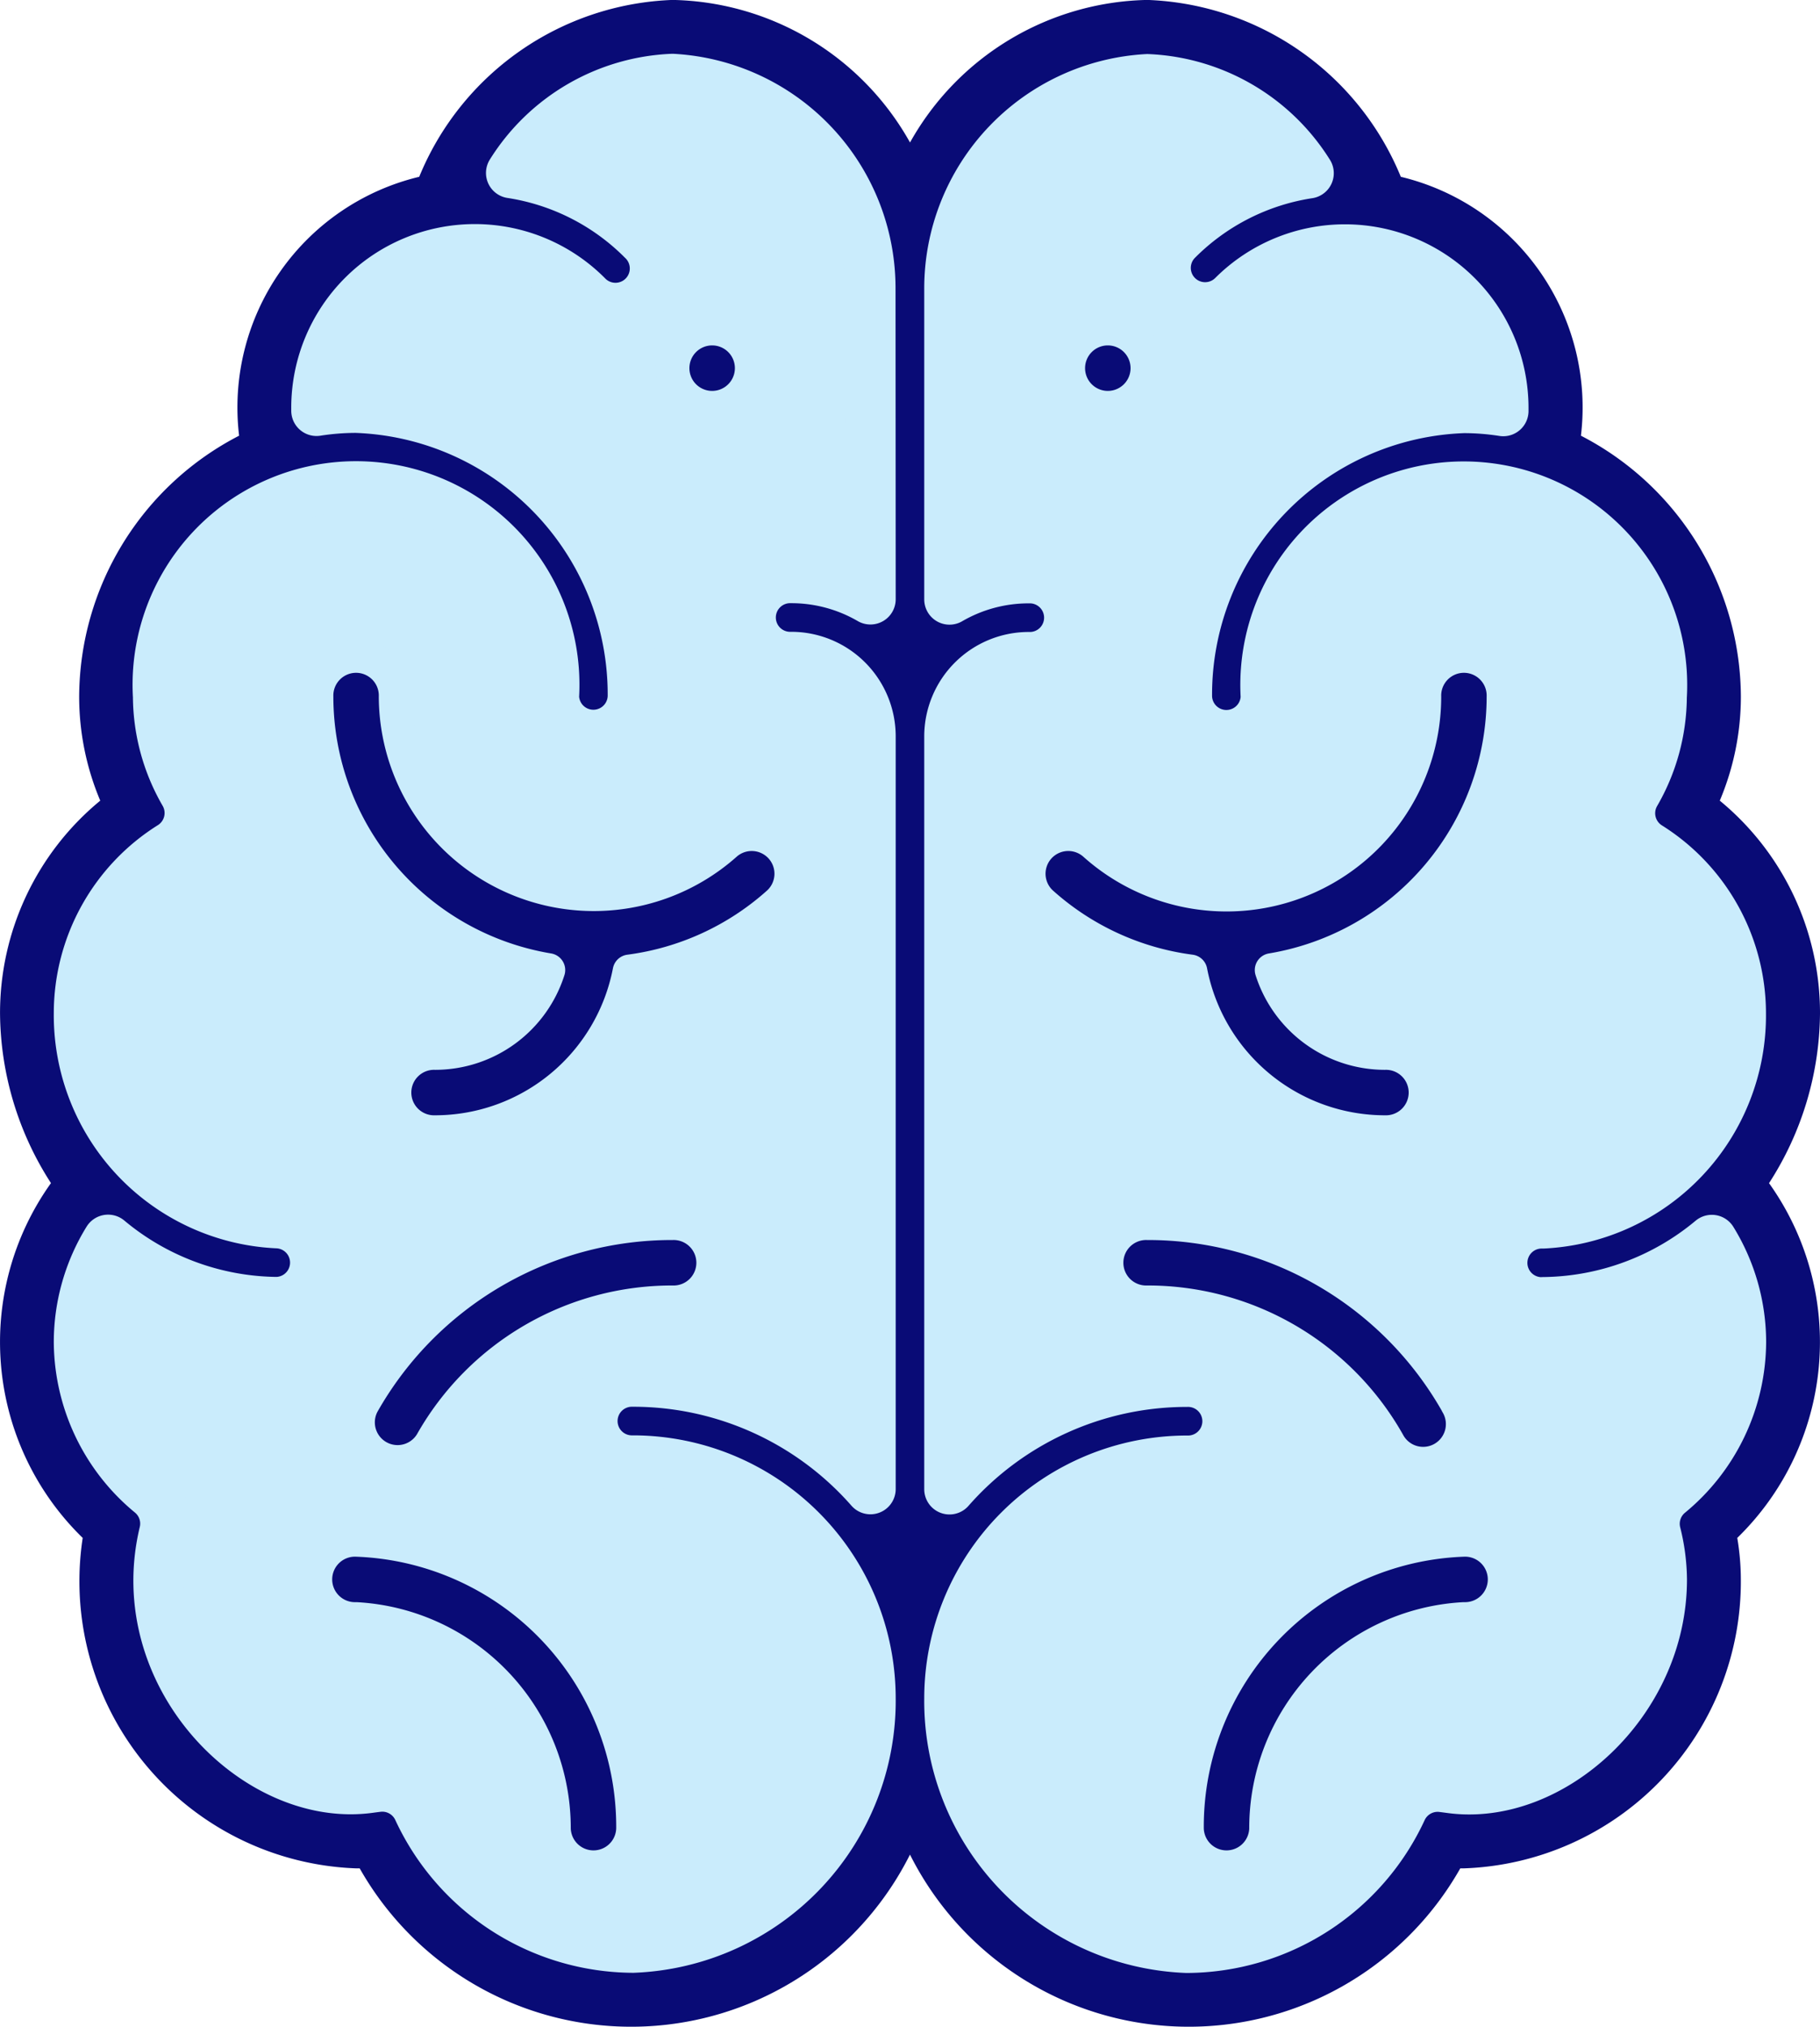 <?xml version="1.0" encoding="UTF-8"?> <svg xmlns="http://www.w3.org/2000/svg" width="54.029" height="60.137" viewBox="0 0 54.029 60.137"><g id="Group_1711" data-name="Group 1711" transform="translate(-702.857 -1114.047)"><g id="Group_1693" data-name="Group 1693" transform="translate(702.857 1114.047)"><g id="Group_1692" data-name="Group 1692"><g id="Group_1691" data-name="Group 1691"><path id="Path_474" data-name="Path 474" d="M755.374,1149.152a9.4,9.4,0,0,0,1.512-5.037,8.157,8.157,0,0,0-2.975-6.311,7.944,7.944,0,0,0,.626-3.086,8.754,8.754,0,0,0-4.748-7.743,7.039,7.039,0,0,0-5.347-7.682,8.462,8.462,0,0,0-7.523-5.248,8.254,8.254,0,0,0-7.047,4.23,8.255,8.255,0,0,0-7.047-4.23,8.461,8.461,0,0,0-7.523,5.248,7.039,7.039,0,0,0-5.347,7.682,8.755,8.755,0,0,0-4.748,7.743,7.94,7.94,0,0,0,.626,3.086,8.157,8.157,0,0,0-2.975,6.311,9.393,9.393,0,0,0,1.512,5.037,8.109,8.109,0,0,0,.942,10.528,8.525,8.525,0,0,0,8.116,9.805l.107,0a9.26,9.26,0,0,0,16.336-.409,9.26,9.26,0,0,0,16.336.409l.107,0a8.516,8.516,0,0,0,8.222-8.574,7.5,7.5,0,0,0-.106-1.231,8.109,8.109,0,0,0,.942-10.528ZM728.7,1131.827a4.669,4.669,0,0,0-2.349-.632,1.174,1.174,0,1,0,0,2.349,2.352,2.352,0,0,1,2.349,2.349v22.336a9.375,9.375,0,0,0-7.047-3.191,1.175,1.175,0,1,0,0,2.349,7.055,7.055,0,0,1,7.047,7.047,7.327,7.327,0,0,1-7.047,7.4,7.067,7.067,0,0,1-6.378-4.1,1.175,1.175,0,0,0-1.2-.673c-.083.01-.166.021-.248.032-3.343.457-7.107-3.328-6.088-7.563a1.174,1.174,0,0,0-.391-1.177,5.848,5.848,0,0,1-2.141-4.493,5.78,5.78,0,0,1,.862-3.022,7.925,7.925,0,0,0,5.011,1.848,1.174,1.174,0,1,0,0-2.349,6.175,6.175,0,0,1-5.873-6.225,5.84,5.84,0,0,1,2.743-4.95,1.175,1.175,0,0,0,.393-1.572,5.779,5.779,0,0,1-.787-2.875,5.883,5.883,0,1,1,11.745,0,1.175,1.175,0,1,0,2.349,0,8.516,8.516,0,0,0-8.222-8.574,7.625,7.625,0,0,0-1.172.092c0-.031,0-.061,0-.092a4.7,4.7,0,0,1,8.021-3.322,1.175,1.175,0,0,0,1.66-1.662,7,7,0,0,0-3.9-1.979,5.934,5.934,0,0,1,4.785-2.786,6.215,6.215,0,0,1,5.873,6.225Zm19.967,20.862a7.927,7.927,0,0,0,5.011-1.847,5.781,5.781,0,0,1,.862,3.022,5.848,5.848,0,0,1-2.141,4.493,1.174,1.174,0,0,0-.391,1.177,5.8,5.8,0,0,1,.182,1.377c0,3.646-3.3,6.592-6.27,6.186-.083-.011-.165-.022-.248-.032a1.174,1.174,0,0,0-1.2.673,7.067,7.067,0,0,1-6.378,4.1,7.327,7.327,0,0,1-7.047-7.4,7.055,7.055,0,0,1,7.047-7.047,1.175,1.175,0,1,0,0-2.349,9.375,9.375,0,0,0-7.047,3.191v-22.336a2.352,2.352,0,0,1,2.349-2.349,1.174,1.174,0,1,0,0-2.349,4.669,4.669,0,0,0-2.349.632v-9.206a6.215,6.215,0,0,1,5.873-6.225,5.934,5.934,0,0,1,4.785,2.785,7,7,0,0,0-3.9,1.979,1.174,1.174,0,0,0,1.66,1.662,4.7,4.7,0,0,1,8.021,3.322c0,.031,0,.061,0,.092a7.625,7.625,0,0,0-1.172-.092,8.516,8.516,0,0,0-8.222,8.574,1.175,1.175,0,1,0,2.349,0,5.883,5.883,0,1,1,11.745,0,5.779,5.779,0,0,1-.787,2.875,1.175,1.175,0,0,0,.393,1.572,5.84,5.84,0,0,1,2.743,4.95,6.173,6.173,0,0,1-5.873,6.225,1.174,1.174,0,1,0,0,2.349Z" transform="translate(-702.857 -1114.047)" fill="#090b76"></path></g></g></g><path id="Path_475" data-name="Path 475" d="M736.651,1139.782a4.671,4.671,0,0,0-2.349-.632,1.175,1.175,0,1,0,0,2.349,2.352,2.352,0,0,1,2.349,2.349v22.336a9.375,9.375,0,0,0-7.047-3.191,1.175,1.175,0,1,0,0,2.349,7.055,7.055,0,0,1,7.047,7.047,7.327,7.327,0,0,1-7.047,7.4,7.067,7.067,0,0,1-6.378-4.1,1.175,1.175,0,0,0-1.2-.673c-.083.01-.166.021-.248.032-3.343.457-7.107-3.328-6.088-7.563a1.174,1.174,0,0,0-.391-1.177,5.847,5.847,0,0,1-2.141-4.493,5.779,5.779,0,0,1,.862-3.022,7.925,7.925,0,0,0,5.011,1.848,1.175,1.175,0,0,0,0-2.349,6.174,6.174,0,0,1-5.873-6.225,5.839,5.839,0,0,1,2.743-4.949,1.175,1.175,0,0,0,.393-1.572,5.779,5.779,0,0,1-.787-2.875,5.883,5.883,0,1,1,11.745,0,1.175,1.175,0,0,0,2.349,0,8.516,8.516,0,0,0-8.222-8.574,7.624,7.624,0,0,0-1.172.092c0-.031,0-.061,0-.092a4.7,4.7,0,0,1,8.021-3.322,1.175,1.175,0,1,0,1.66-1.662,7,7,0,0,0-3.9-1.979,5.934,5.934,0,0,1,4.785-2.786,6.215,6.215,0,0,1,5.873,6.225Z" transform="translate(-7.954 -7.955)" fill="#caecfc" stroke="#caecfc" stroke-linecap="round" stroke-linejoin="round" stroke-width="1.5"></path><path id="Path_476" data-name="Path 476" d="M844.112,1160.645a7.928,7.928,0,0,0,5.011-1.847,5.779,5.779,0,0,1,.862,3.022,5.848,5.848,0,0,1-2.141,4.493,1.174,1.174,0,0,0-.391,1.177,5.8,5.8,0,0,1,.182,1.377c0,3.646-3.3,6.593-6.27,6.186-.083-.011-.165-.022-.248-.032a1.174,1.174,0,0,0-1.2.673,7.067,7.067,0,0,1-6.378,4.1,7.327,7.327,0,0,1-7.047-7.4,7.055,7.055,0,0,1,7.047-7.047,1.175,1.175,0,1,0,0-2.349,9.375,9.375,0,0,0-7.047,3.191v-22.336a2.352,2.352,0,0,1,2.349-2.349,1.175,1.175,0,1,0,0-2.349,4.671,4.671,0,0,0-2.349.632v-9.206a6.215,6.215,0,0,1,5.873-6.225,5.935,5.935,0,0,1,4.785,2.785,7,7,0,0,0-3.9,1.979,1.174,1.174,0,0,0,1.66,1.662,4.7,4.7,0,0,1,8.021,3.322c0,.031,0,.061,0,.092a7.623,7.623,0,0,0-1.172-.092,8.516,8.516,0,0,0-8.222,8.574,1.175,1.175,0,0,0,2.349,0,5.883,5.883,0,1,1,11.745,0,5.78,5.78,0,0,1-.787,2.875,1.175,1.175,0,0,0,.393,1.572,5.839,5.839,0,0,1,2.743,4.949,6.173,6.173,0,0,1-5.873,6.225,1.175,1.175,0,1,0,0,2.349Z" transform="translate(-95.448 -7.955)" fill="#caecfc" stroke="#caecfc" stroke-linecap="round" stroke-linejoin="round" stroke-width="1.5"></path><g id="Group_1710" data-name="Group 1710" transform="translate(712.253 1123.796)"><g id="Group_1695" data-name="Group 1695" transform="translate(22.317 0)"><g id="Group_1694" data-name="Group 1694"><path id="Path_477" data-name="Path 477" d="M843.123,1156.805a1.175,1.175,0,1,0,1.175,1.175A1.175,1.175,0,0,0,843.123,1156.805Z" transform="translate(-841.949 -1156.805)" fill="#090b76" stroke="#caecfc" stroke-linecap="round" stroke-linejoin="round" stroke-width="1"></path></g></g><g id="Group_1697" data-name="Group 1697" transform="translate(10.571 0)"><g id="Group_1696" data-name="Group 1696"><path id="Path_478" data-name="Path 478" d="M791.608,1156.805a1.175,1.175,0,1,0,1.174,1.175A1.175,1.175,0,0,0,791.608,1156.805Z" transform="translate(-790.433 -1156.805)" fill="#090b76" stroke="#caecfc" stroke-linecap="round" stroke-linejoin="round" stroke-width="1"></path></g></g><g id="Group_1699" data-name="Group 1699" transform="translate(0 9.749)"><g id="Group_1698" data-name="Group 1698"><path id="Path_479" data-name="Path 479" d="M757.864,1205.207a1.175,1.175,0,0,0-1.658-.092,5.883,5.883,0,0,1-9.788-4.377,1.175,1.175,0,1,0-2.349,0,8.234,8.234,0,0,0,6.883,8.111,3.53,3.53,0,0,1-3.359,2.46,1.175,1.175,0,1,0,0,2.349,5.882,5.882,0,0,0,5.767-4.769,8.209,8.209,0,0,0,4.412-2.023A1.174,1.174,0,0,0,757.864,1205.207Z" transform="translate(-744.069 -1199.563)" fill="#090b76" stroke="#caecfc" stroke-linecap="round" stroke-linejoin="round" stroke-width="1"></path></g></g><g id="Group_1701" data-name="Group 1701" transform="translate(0 35.941)"><g id="Group_1700" data-name="Group 1700"><path id="Path_480" data-name="Path 480" d="M745.244,1314.443a1.175,1.175,0,1,0,0,2.349,6.216,6.216,0,0,1,5.873,6.225,1.175,1.175,0,0,0,2.349,0A8.516,8.516,0,0,0,745.244,1314.443Z" transform="translate(-744.069 -1314.443)" fill="#090b76" stroke="#caecfc" stroke-linecap="round" stroke-linejoin="round" stroke-width="1"></path></g></g><g id="Group_1703" data-name="Group 1703" transform="translate(1.221 26.545)"><g id="Group_1702" data-name="Group 1702"><path id="Path_481" data-name="Path 481" d="M758.775,1273.231a10.549,10.549,0,0,0-9.2,5.357,1.175,1.175,0,0,0,2.044,1.158,8.2,8.2,0,0,1,7.153-4.166,1.175,1.175,0,1,0,0-2.349Z" transform="translate(-749.426 -1273.231)" fill="#090b76" stroke="#caecfc" stroke-linecap="round" stroke-linejoin="round" stroke-width="1"></path></g></g><g id="Group_1705" data-name="Group 1705" transform="translate(21.142 9.749)"><g id="Group_1704" data-name="Group 1704"><path id="Path_482" data-name="Path 482" d="M847.368,1211.309a3.53,3.53,0,0,1-3.359-2.46,8.234,8.234,0,0,0,6.883-8.111,1.175,1.175,0,1,0-2.349,0,5.873,5.873,0,0,1-9.788,4.377,1.174,1.174,0,0,0-1.566,1.751,8.208,8.208,0,0,0,4.412,2.023,5.882,5.882,0,0,0,5.767,4.769,1.175,1.175,0,1,0,0-2.349Z" transform="translate(-836.797 -1199.563)" fill="#090b76" stroke="#caecfc" stroke-linecap="round" stroke-linejoin="round" stroke-width="1"></path></g></g><g id="Group_1707" data-name="Group 1707" transform="translate(25.84 35.941)"><g id="Group_1706" data-name="Group 1706"><path id="Path_483" data-name="Path 483" d="M865.625,1314.443a8.516,8.516,0,0,0-8.222,8.574,1.175,1.175,0,0,0,2.349,0,6.215,6.215,0,0,1,5.873-6.225,1.175,1.175,0,1,0,0-2.349Z" transform="translate(-857.403 -1314.443)" fill="#090b76" stroke="#caecfc" stroke-linecap="round" stroke-linejoin="round" stroke-width="1"></path></g></g><g id="Group_1709" data-name="Group 1709" transform="translate(23.491 26.545)"><g id="Group_1708" data-name="Group 1708"><path id="Path_484" data-name="Path 484" d="M857.471,1278.588a10.548,10.548,0,0,0-9.2-5.357,1.175,1.175,0,1,0,0,2.349,8.2,8.2,0,0,1,7.153,4.166,1.175,1.175,0,1,0,2.044-1.158Z" transform="translate(-847.1 -1273.231)" fill="#090b76" stroke="#caecfc" stroke-linecap="round" stroke-linejoin="round" stroke-width="1"></path></g></g></g></g></svg> 